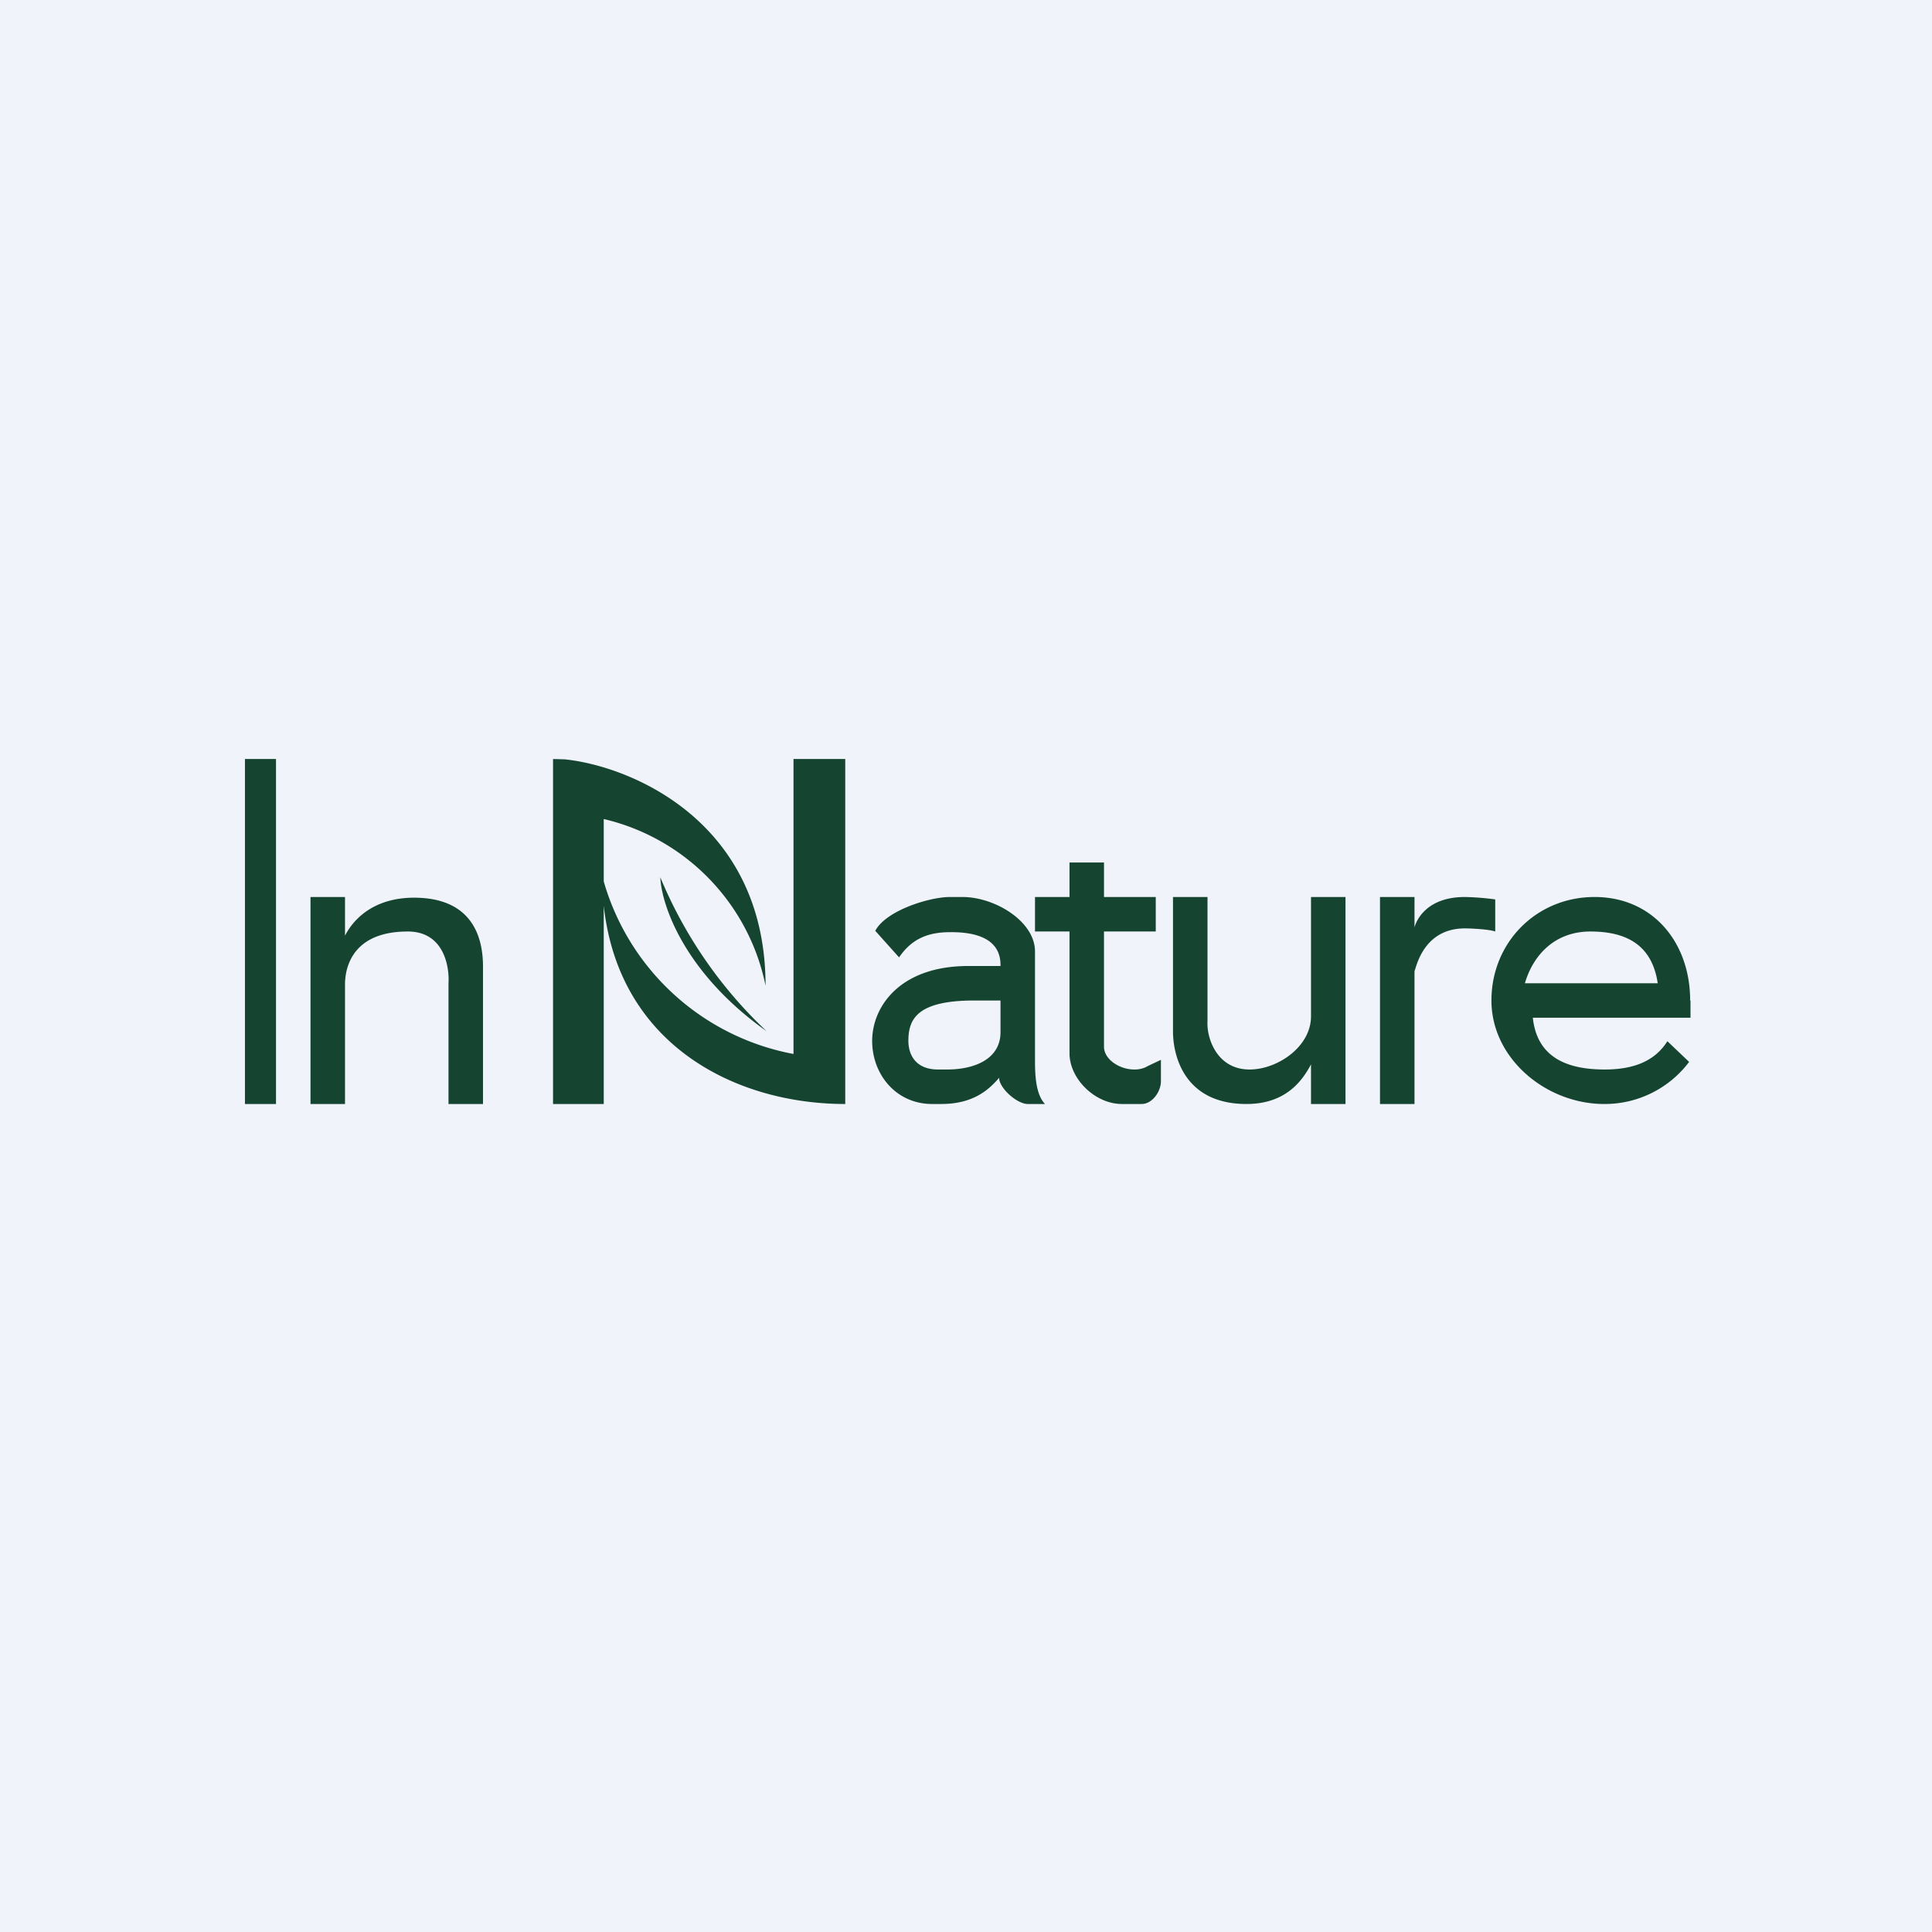 <!-- by TradingView --><svg xmlns="http://www.w3.org/2000/svg" width="56" height="56" viewBox="0 0 56 56"><path fill="#F0F3FA" d="M0 0h56v56H0z"/><path d="M8 22h-.9v10H8V22zM11.82 27C10.07 27 10 28.24 10 28.54V32H9v-6h1v1.12c.3-.58.94-1.1 2-1.1 1.82 0 2 1.33 2 2V32h-1v-3.5c.03-.46-.12-1.5-1.18-1.5zM36.22 31c-.96 0-1.25-.93-1.22-1.4V26h-1v3.9c0 .66.3 2.1 2.13 2.1 1.05 0 1.57-.57 1.87-1.15V32h1v-6h-1v3.46c0 .88-.97 1.54-1.78 1.54zM16.03 22l.34.01c1.93.2 5.82 1.81 5.82 6.56a6.24 6.24 0 0 0-4.69-4.83v1.81a7.08 7.08 0 0 0 5.5 5V22h1.5v10c-3.17 0-6.56-1.7-7-5.75V32h-1.47V22z" fill="#154431"/><path d="M19.14 25.43c.03.78.68 2.76 3.08 4.46a12.91 12.91 0 0 1-3.08-4.46zM25.37 26.98l.69.77c.36-.53.83-.73 1.47-.73.78-.01 1.47.2 1.47.95V28h-.93c-2.01 0-2.79 1.2-2.79 2.17S25.97 32 27.02 32h.26c.93 0 1.38-.41 1.68-.76 0 .3.52.76.83.76h.5c-.28-.29-.29-.89-.29-1.28v-3.14c0-.88-1.17-1.58-2.1-1.58h-.37c-.57 0-1.84.38-2.16.98zM28.24 29H29v.92c0 .77-.74 1.08-1.55 1.08h-.26c-.66 0-.86-.44-.86-.83 0-.63.25-1.17 1.91-1.17zM31 30.53V27h-1v-1h1v-1h1v1h1.5v1H32v3.34c0 .36.44.66.88.66.15 0 .27-.03.39-.1l.38-.18v.62c0 .3-.25.66-.56.66h-.57c-.78 0-1.52-.73-1.52-1.47zM43.34 26.07a7.58 7.58 0 0 0-.88-.07c-1.06 0-1.39.62-1.46.88V26h-1v6h1v-3.85c.05-.1.25-1.24 1.46-1.24.22 0 .72.03.88.09v-.93zM49 29v.5h-4.57c.12 1.13.96 1.5 2.08 1.5.77 0 1.43-.2 1.82-.82l.63.6A3.06 3.06 0 0 1 46.5 32c-1.69 0-3.27-1.32-3.27-3s1.3-3 2.99-3c1.69 0 2.77 1.32 2.77 3zm-.95-.5c-.16-1.08-.87-1.5-1.95-1.5s-1.68.74-1.9 1.5h3.85z" fill="#154431"/></svg>
